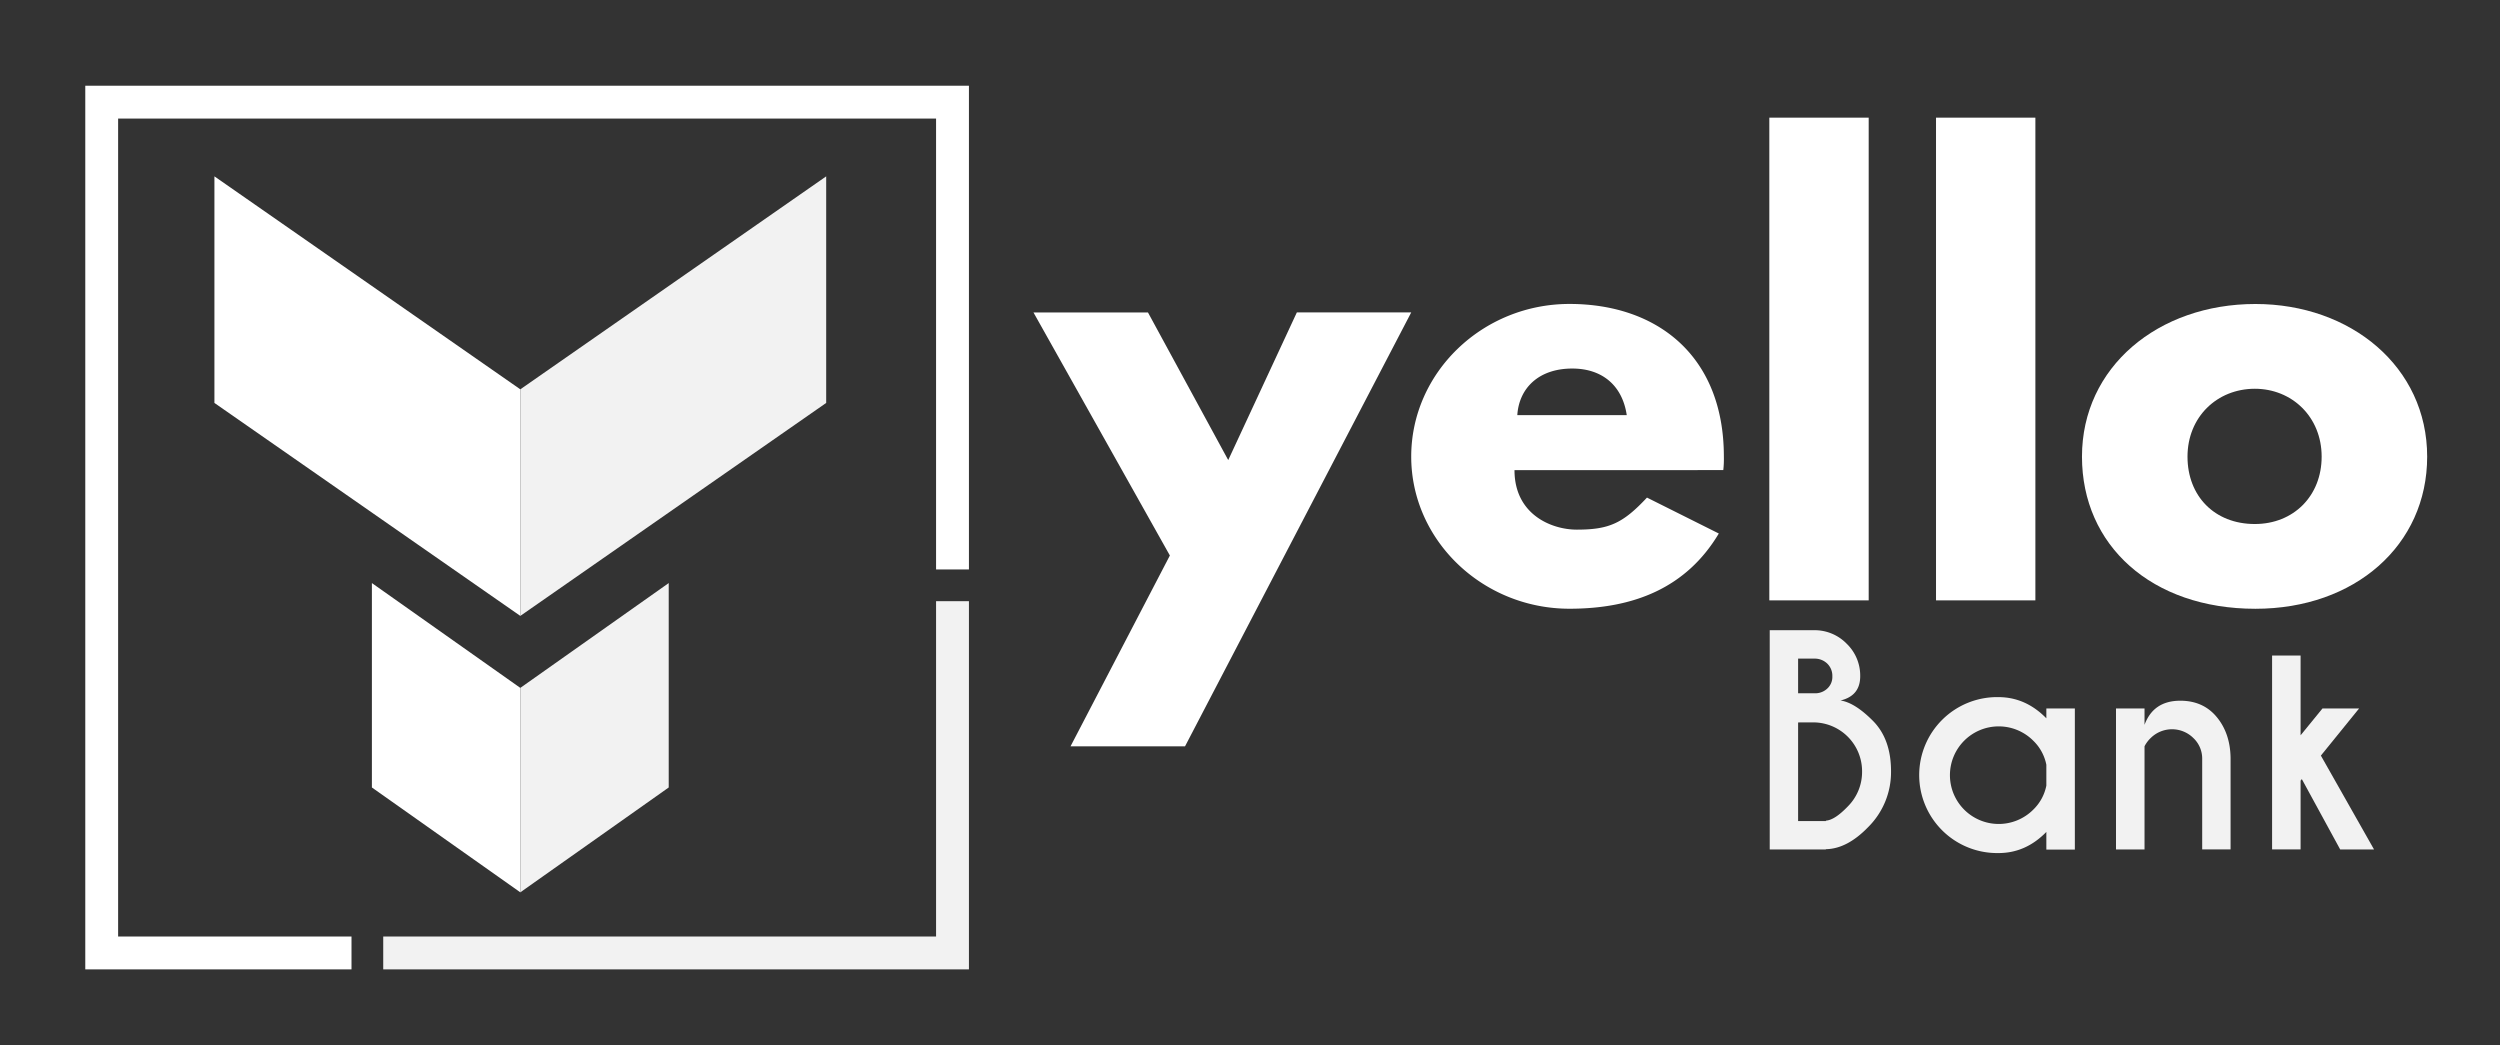 <svg id="Calque_1" data-name="Calque 1" xmlns="http://www.w3.org/2000/svg" viewBox="0 0 1014 424"><rect x="0" y="0" width="1014" height="424" fill="#333333" stroke="none"/><defs><style>.cls-1{fill:#fff;}.cls-2{fill:#f2f2f2;}</style></defs><path class="cls-1" d="M572.39,126.72l-91.75,176H434.2l40.3-77.41-55.32-98.57h46.44l32.55,59.87L526,126.72Z"/><path class="cls-1" d="M614.28,190.69c0,18,15,24.13,25.27,24.13,13,0,18.67-2.5,28.46-13l29.14,14.57c-13.2,22.09-34.6,30.51-60.56,30.51-35.28,0-64.2-27.77-64.2-61.7,0-34.14,28.92-61.92,64.2-61.92,35.52,0,62.61,21,62.61,61.92a41.73,41.73,0,0,1-.23,5.47Zm45.53-22.31c-1.82-12.3-10.24-18.9-22.08-18.9-13.89,0-21.63,8.2-22.31,18.9Z"/><path class="cls-1" d="M717.64,47.72h40.3V243.51h-40.3Z"/><path class="cls-1" d="M785.25,47.72h40.3V243.51h-40.3Z"/><path class="cls-1" d="M914.79,123.3c38.71,0,69.67,25.5,69.67,61.92,0,36-29.37,61.7-69.67,61.7-42.12,0-70.34-25.72-70.34-61.7C844.45,148.8,875.41,123.3,914.79,123.3Zm-.23,89.24c15.71,0,27.1-11.38,27.1-27.32,0-16.16-12.07-27.54-27.1-27.54-15.25,0-27.31,11.38-27.31,27.54C887.25,201.16,898.17,212.54,914.56,212.54Z"/><path class="cls-2" d="M735.81,255.61A18.12,18.12,0,0,1,749,261.08a17.94,17.94,0,0,1,5.5,13.21q0,7.93-8,9.83,5.78.84,13.14,8.23T767,312.8a31.38,31.38,0,0,1-9.17,22.57q-8.61,8.94-17.28,9.06v.11H717.8V255.61Zm-6.5,11.51v14.06h7.5a7.14,7.14,0,0,0,4.39-1.95,6.38,6.38,0,0,0,2-4.94,6.89,6.89,0,0,0-2.08-5.15,7.3,7.3,0,0,0-5.31-2Zm0,25.9v40h11.28v-.17q3.55-.22,8.84-5.72a19.81,19.81,0,0,0,5.83-14.29A19.82,19.82,0,0,0,735.47,293Z"/><path class="cls-2" d="M830,291.35v-4h11.56V344.6H830v-7.17Q821.64,346,810.62,346a31.63,31.63,0,1,1,0-63.25Q821.63,282.79,830,291.35Zm0,27.29v-8.45a18.59,18.59,0,0,0-5.33-9.78,19.79,19.79,0,1,0,0,28A18.59,18.59,0,0,0,830,318.64Z"/><path class="cls-2" d="M869.82,302.69v41.85H858.25V287.35h11.57V294q3.6-9.78,14.5-9.79,9.28,0,14.76,6.59t5.64,16.54v37.18H893.21V307.8a11.44,11.44,0,0,0-3.61-8.48,12.3,12.3,0,0,0-17.17-.08A12.65,12.65,0,0,0,869.82,302.69Z"/><path class="cls-2" d="M956.85,287.35l-15.5,19.12,21.56,38.07H949.18L933.62,316l-.5.61v27.9H921.56V265.89h11.56v32.35L942,287.35Z"/><polygon class="cls-1" points="211.04 249.81 86.97 163.43 86.97 71.53 211.04 157.91 211.04 249.81"/><polygon class="cls-1" points="211.04 361.93 150.84 319.4 150.84 236.49 211.04 279.01 211.04 361.93"/><polygon class="cls-2" points="211.04 361.93 271.23 319.4 271.23 236.49 211.04 279.01 211.04 361.93"/><polygon class="cls-2" points="211.04 249.81 335.1 163.43 335.1 71.53 211.04 157.91 211.04 249.81"/><polygon class="cls-1" points="47.91 48.09 379.67 48.09 379.67 230.97 393 230.97 393 34.77 34.59 34.77 34.59 393.18 142.57 393.18 142.57 379.85 47.91 379.85 47.91 48.09"/><polygon class="cls-2" points="379.67 243.84 379.67 379.85 155.44 379.85 155.44 393.18 393 393.18 393 243.84 379.67 243.84"/></svg>